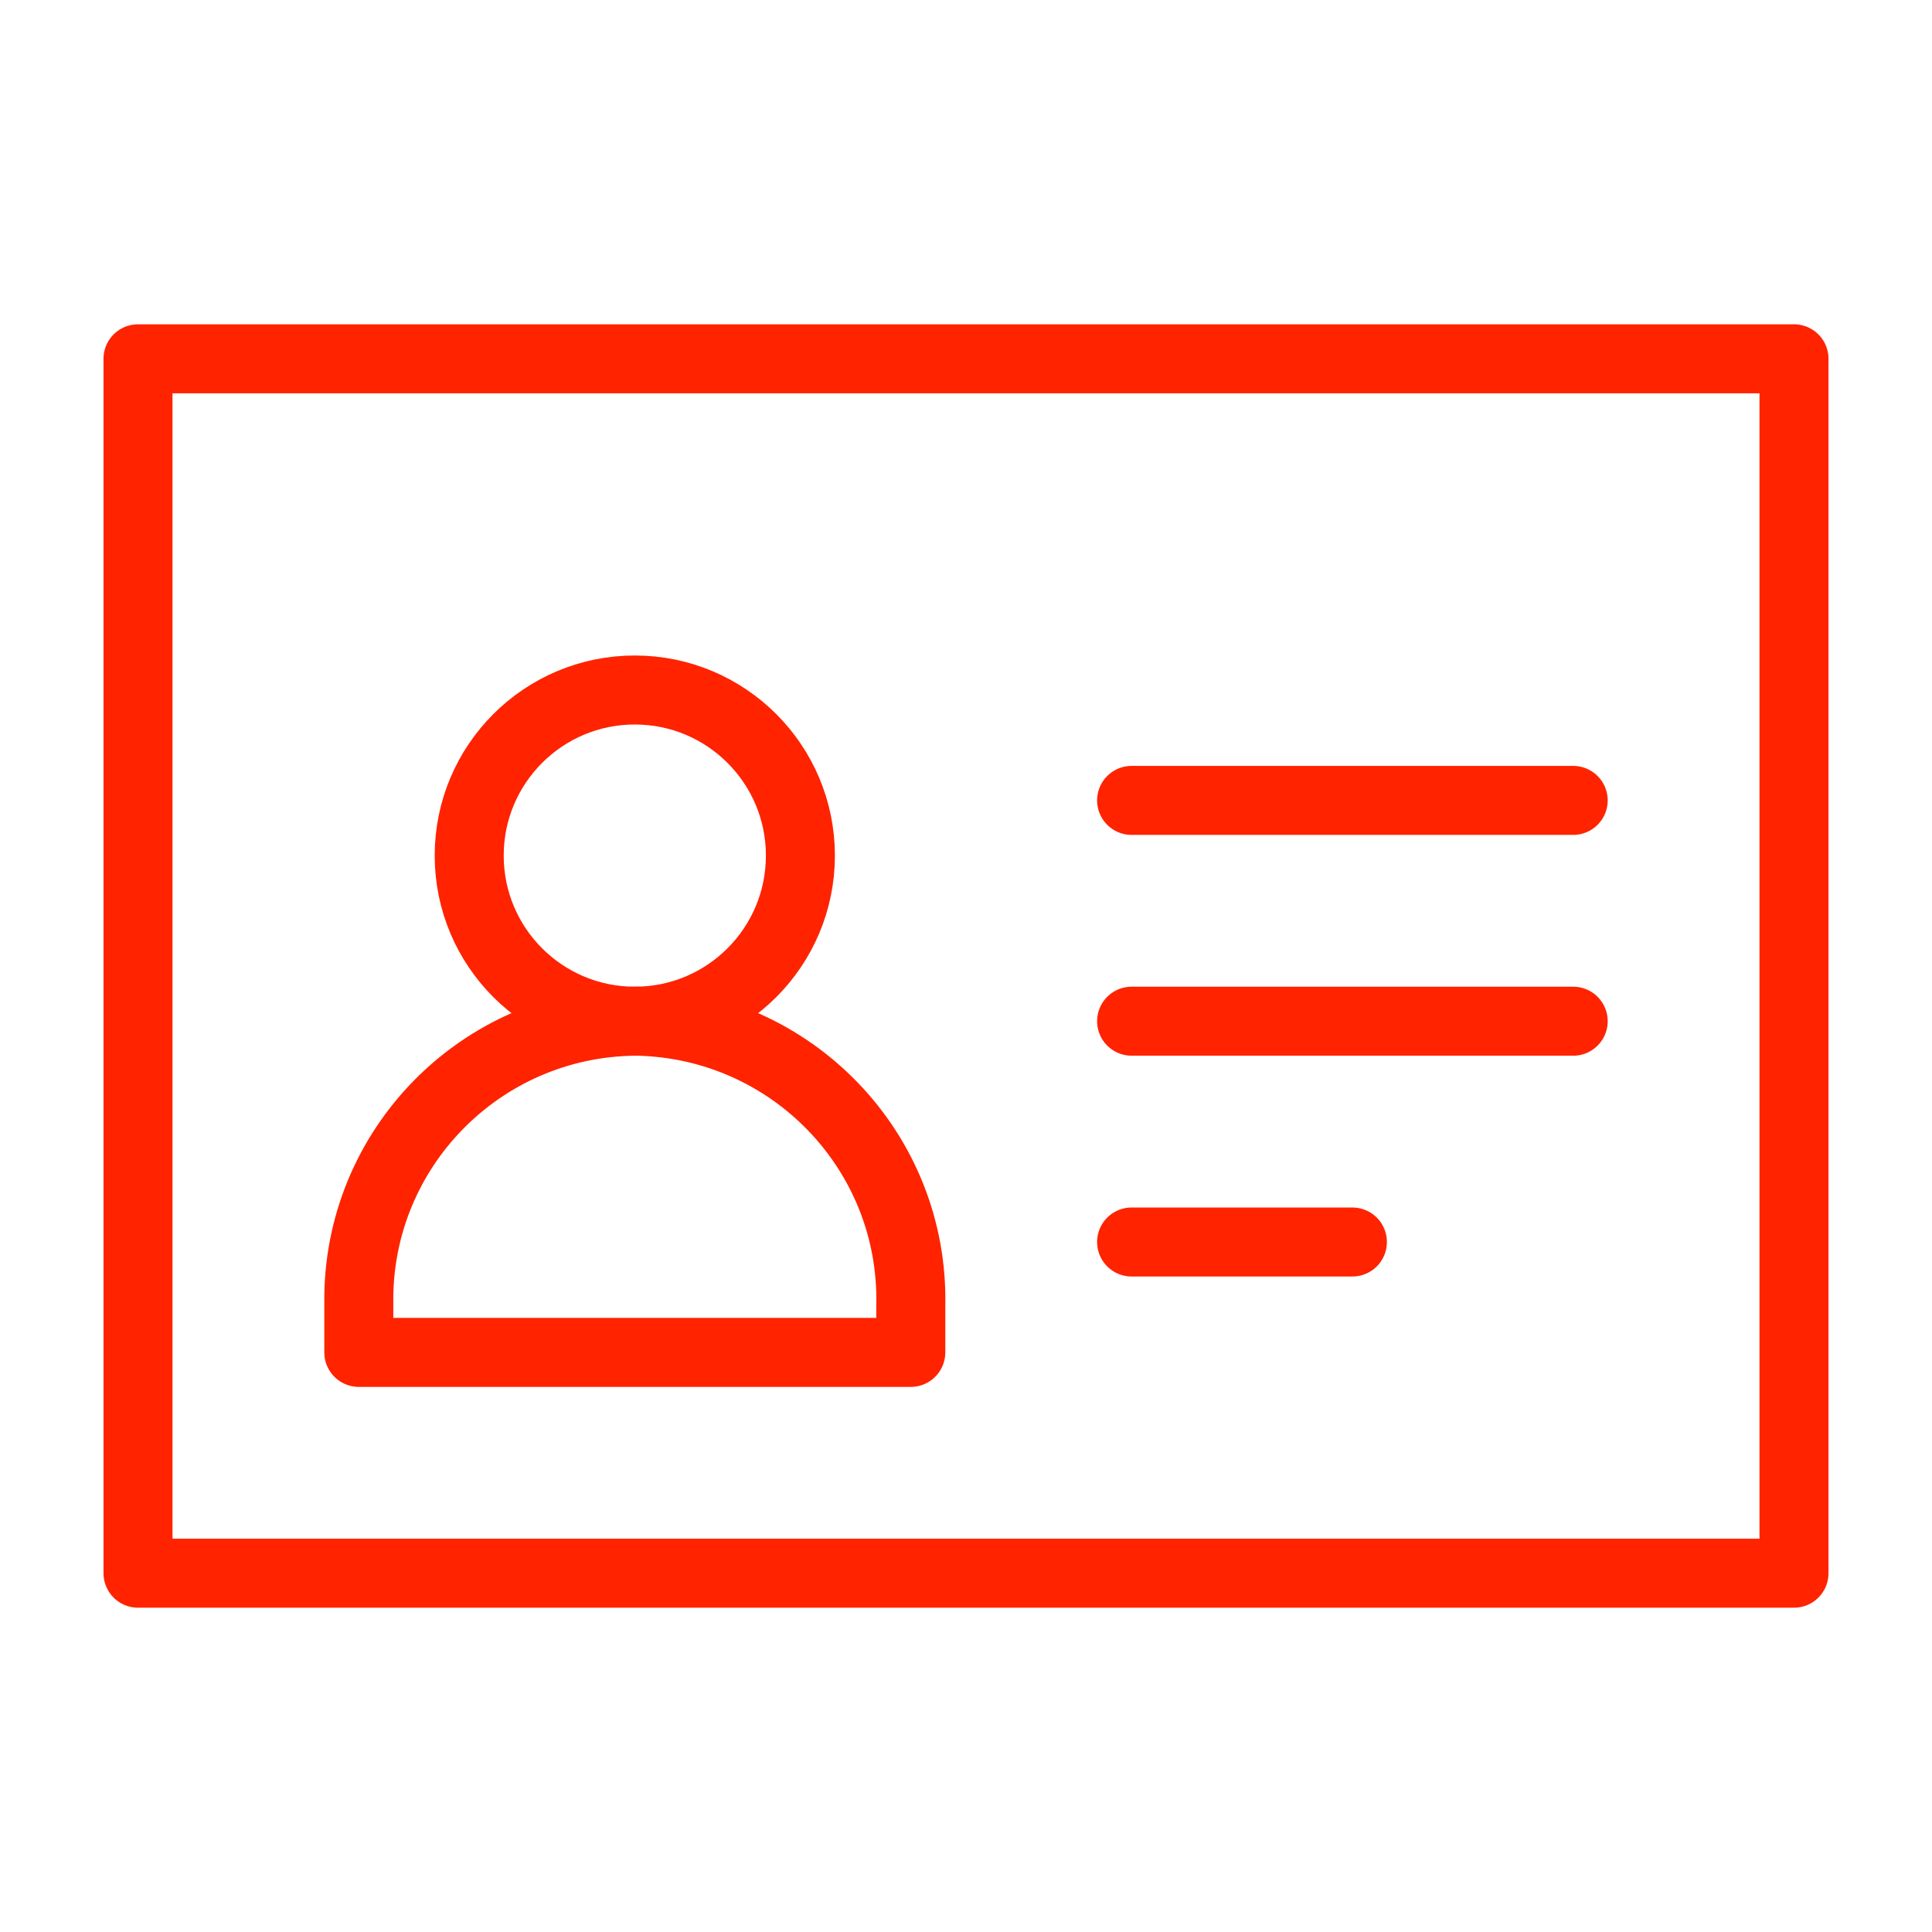 <?xml version="1.0" encoding="UTF-8"?><svg id="Layer_1" xmlns="http://www.w3.org/2000/svg" viewBox="0 0 35 35"><defs><style>.cls-1{fill:none;stroke:#ff2300;stroke-linecap:round;stroke-linejoin:round;stroke-width:1.25px;}</style></defs><path class="cls-1" d="m2.5,6.5v22h30V6.5H2.5Z"/><path class="cls-1" d="m20.5,14.5h8m-8,4h8m-8,4h4"/><circle class="cls-1" cx="11.5" cy="15.5" r="3"/><path class="cls-1" d="m11.5,18.5c-2.79.03-5.03,2.31-5,5.1,0,.02,0,.03,0,.05v.85h10v-.85c.06-2.79-2.16-5.09-4.95-5.15-.02,0-.03,0-.05,0Z"/></svg>